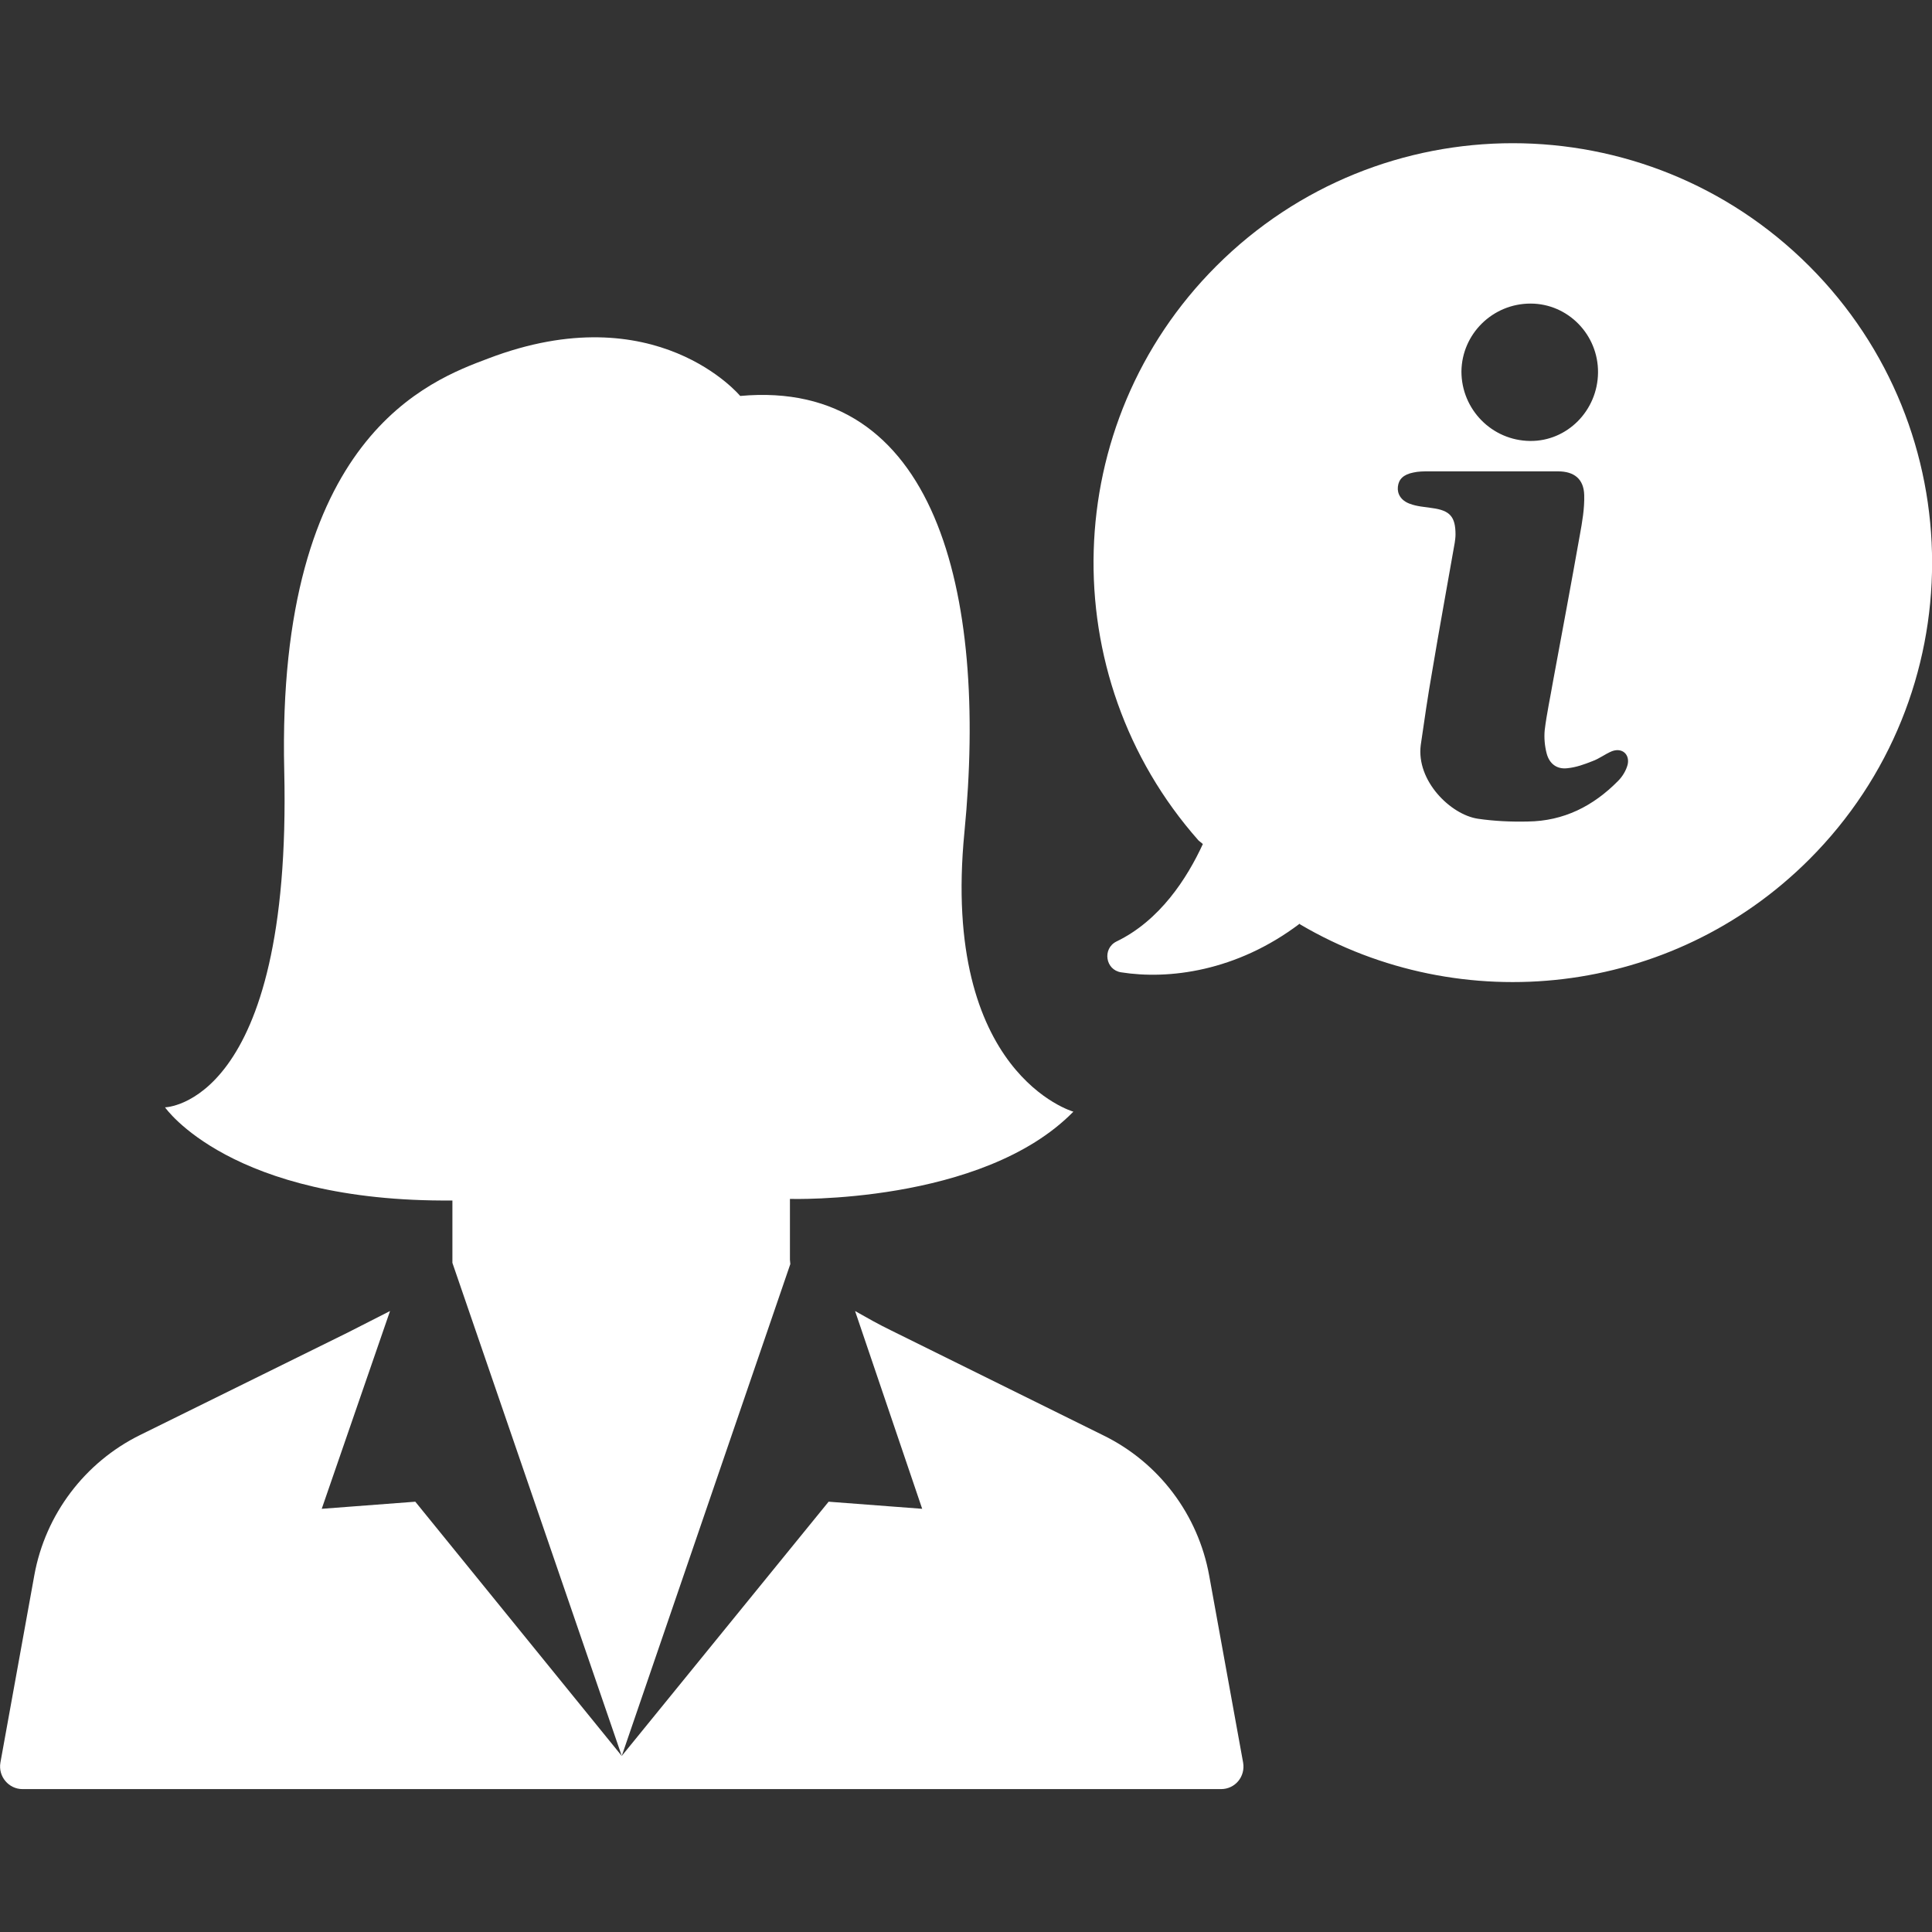 <?xml version="1.0" encoding="utf-8"?>
<!-- Generator: Adobe Illustrator 22.1.0, SVG Export Plug-In . SVG Version: 6.00 Build 0)  -->
<svg version="1.1" id="Capa_1" xmlns="http://www.w3.org/2000/svg" xmlns:xlink="http://www.w3.org/1999/xlink" x="0px" y="0px"
	 viewBox="0 0 489.4 489.4" style="enable-background:new 0 0 489.4 489.4;" xml:space="preserve">
<rect x="0" y="0" width="489.4" height="489.4" fill="#333333" stroke="none"/>
<style type="text/css">
	.st0{fill:#FFFFFF;}
</style>
<g>
	<g>
		<path class="st0" d="M200.1,319.1L200.1,319.1v-15.4c0,0,48.7,1.5,71.8-22.1c0,0-33.6-9.5-27.6-70.8c6-61.2-7.5-115-56.8-110.5
			c0,0-21.3-25.7-63.8-9.5C109.1,96.3,70,110.4,72,195.2s-30.2,85.3-30.2,85.3s16.6,24.1,72.8,23.6v15.8l42.9,124.9l42.7-124.6
			L200.1,319.1z"/>
		<path class="st0" d="M306.3,399.1c-2.8-15.4-12.7-28.6-26.8-35.5L225.7,337c-3.1-1.5-6.1-3.2-9.1-4.9l17,50.1l-23.7-1.8
			l-52.4,64.4l-52.3-64.4l-23.7,1.8l17.3-50.1L88,337.6l-52.5,25.9c-14,6.9-24,20.1-26.8,35.5l-8.6,47.5c-0.6,3.5,2.1,6.7,5.6,6.7
			h149.8h4h149.8c3.6,0,6.2-3.2,5.6-6.7L306.3,399.1z"/>
		<path class="st0" d="M458.3,67.4c-41.5-41.5-108.7-41.5-150.2,0c-39.9,39.9-41.4,103.8-4.5,145.5l1.1,0.9
			c-4,8.7-10.9,19.4-21.9,24.7c-3.6,1.8-2.8,7.2,1.2,7.8c12,1.9,29.2-0.2,45.2-12.3l0.2,0.2c40.7,23.9,94,18.4,128.9-16.5
			C499.8,176.2,499.8,108.9,458.3,67.4z M387.7,76.9c9.5,0,17.2,7.9,17.1,17.5s-7.8,17.4-17.2,17.3c-9.7-0.1-17.4-8-17.4-17.6
			C370.3,84.6,378.1,76.9,387.7,76.9z M412.3,193.7c-0.4,1.5-1.3,3-2.4,4.1c-6.3,6.4-13.8,10.2-22.9,10.3c-4.2,0.1-8.5-0.1-12.6-0.7
			c-6.9-1-15.7-9.6-14.5-18.7c0.9-6.2,1.8-12.5,2.9-18.7c1.8-10.8,3.8-21.6,5.7-32.5c0.1-0.7,0.2-1.4,0.2-2.1c0-4.5-1.4-6.1-5.9-6.7
			c-1.9-0.3-3.9-0.4-5.7-1.1c-2.2-0.8-3.2-2.5-3-4.3c0.2-1.9,1.4-3.1,3.9-3.6c1.3-0.3,2.6-0.3,3.9-0.3c5.3,0,10.6,0,15.9,0
			c5.6,0,11.2,0,16.9,0c4,0,6.5,1.9,6.6,6c0.1,3.4-0.5,6.8-1.1,10.1c-2.2,12.4-4.5,24.7-6.8,37.1c-0.7,4.1-1.6,8.2-2.1,12.3
			c-0.2,2,0,4.1,0.5,6c0.7,2.6,2.6,4,5.2,3.7c2.2-0.2,4.4-1,6.4-1.8c1.7-0.6,3.2-1.8,4.9-2.5C410.9,189.3,412.9,191.1,412.3,193.7z"
			/>
	</g>
</g>
</svg>
